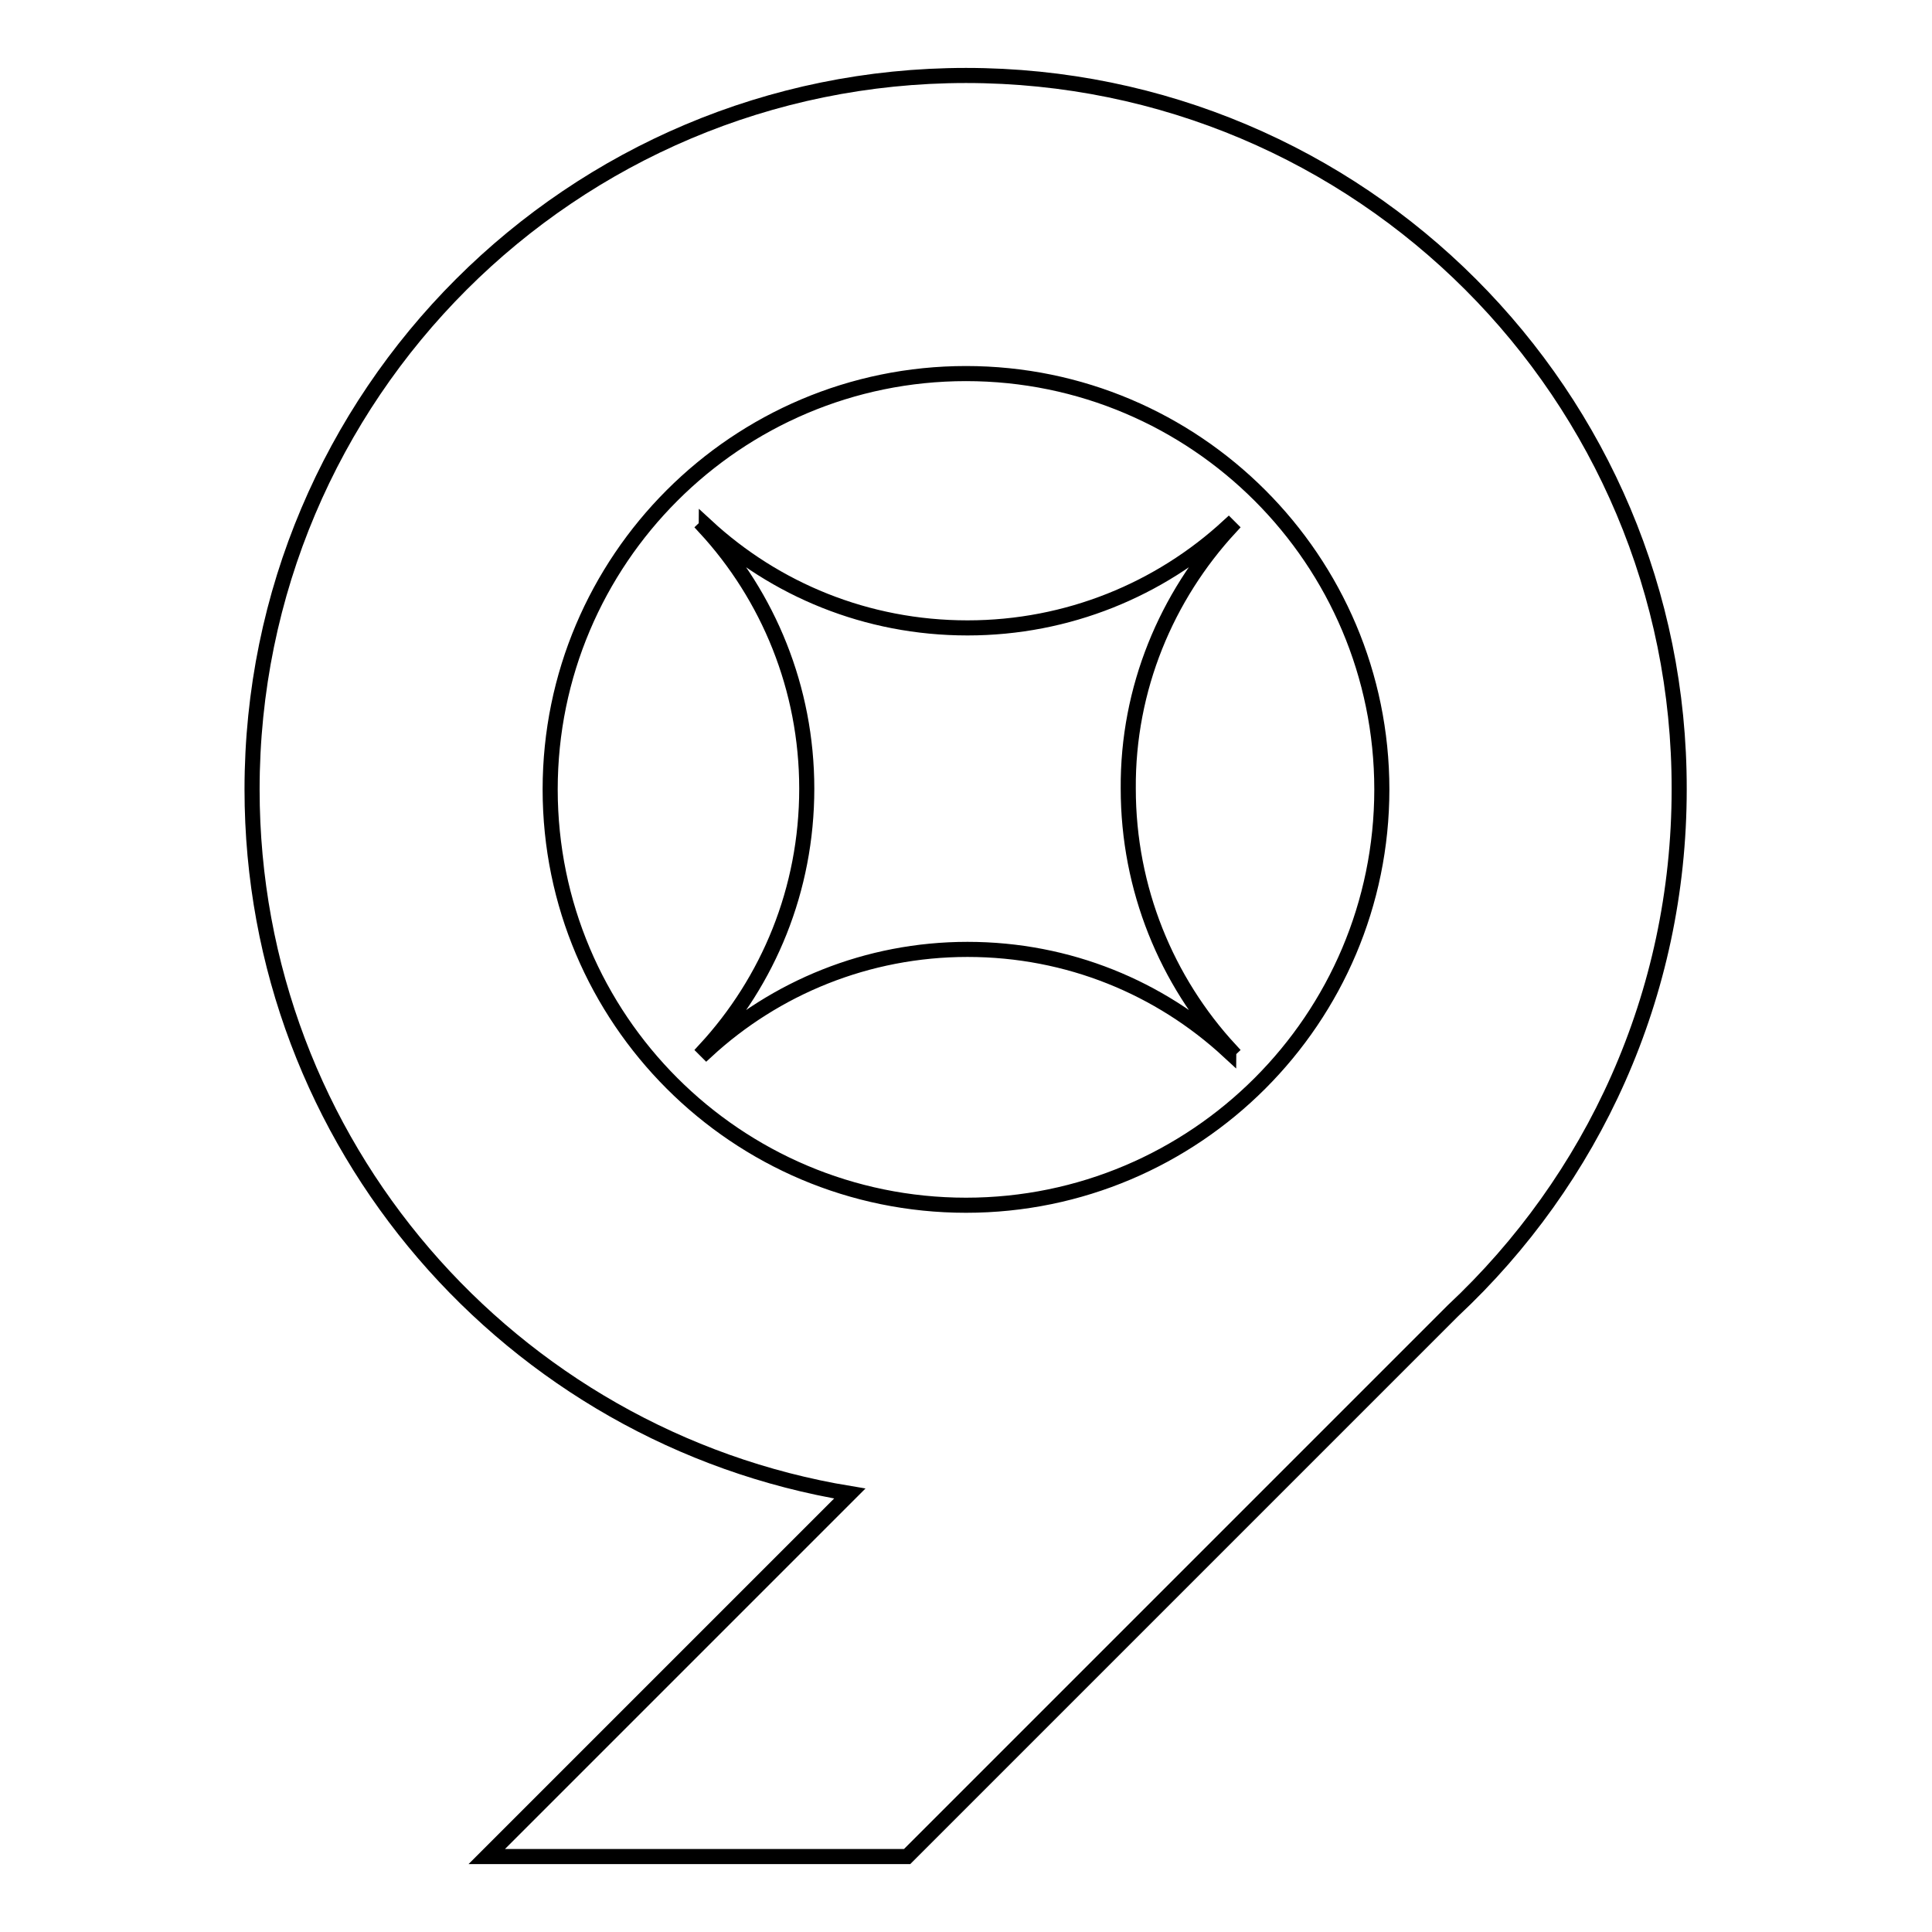 <?xml version="1.0" encoding="utf-8"?>
<!-- Svg Vector Icons : http://www.onlinewebfonts.com/icon -->
<!DOCTYPE svg PUBLIC "-//W3C//DTD SVG 1.1//EN" "http://www.w3.org/Graphics/SVG/1.1/DTD/svg11.dtd">
<svg version="1.1" xmlns="http://www.w3.org/2000/svg" xmlns:xlink="http://www.w3.org/1999/xlink" x="0px" y="0px" viewBox="0 0 256 256" enable-background="new 0 0 256 256" xml:space="preserve">
<g> <path stroke-width="2" fill-opacity="0" stroke="#000000"  d="M128,10c-52.2,0-94.6,42.3-94.6,94.6c0,47,34.3,85.9,79.2,93.3L64.5,246h55.7l72.3-72.3 c18.5-17.3,30-41.8,30-69.1C222.6,52.3,180.2,10,128,10z M128,159.7c-30.4,0-55.1-24.7-55.1-55.1c0-30.4,24.7-55.1,55.1-55.1 c30.4,0,55.1,24.7,55.1,55.1C183.1,135,158.4,159.7,128,159.7z M163,69.9c-0.1-0.1-0.1-0.1-0.2-0.2c-9.1,8.4-21.3,13.5-34.6,13.5 c-13.4,0-25.5-5.1-34.6-13.5c0,0.1-0.1,0.1-0.2,0.2c8.4,9.1,13.5,21.3,13.5,34.6c0,13.4-5.1,25.5-13.5,34.6 c0.1,0.1,0.1,0.1,0.2,0.2c9.1-8.4,21.3-13.5,34.6-13.5c13.4,0,25.5,5.1,34.6,13.5c0-0.1,0.1-0.1,0.2-0.2 c-8.4-9.1-13.5-21.3-13.5-34.6C149.4,91.2,154.6,79,163,69.9z"/></g>
</svg>